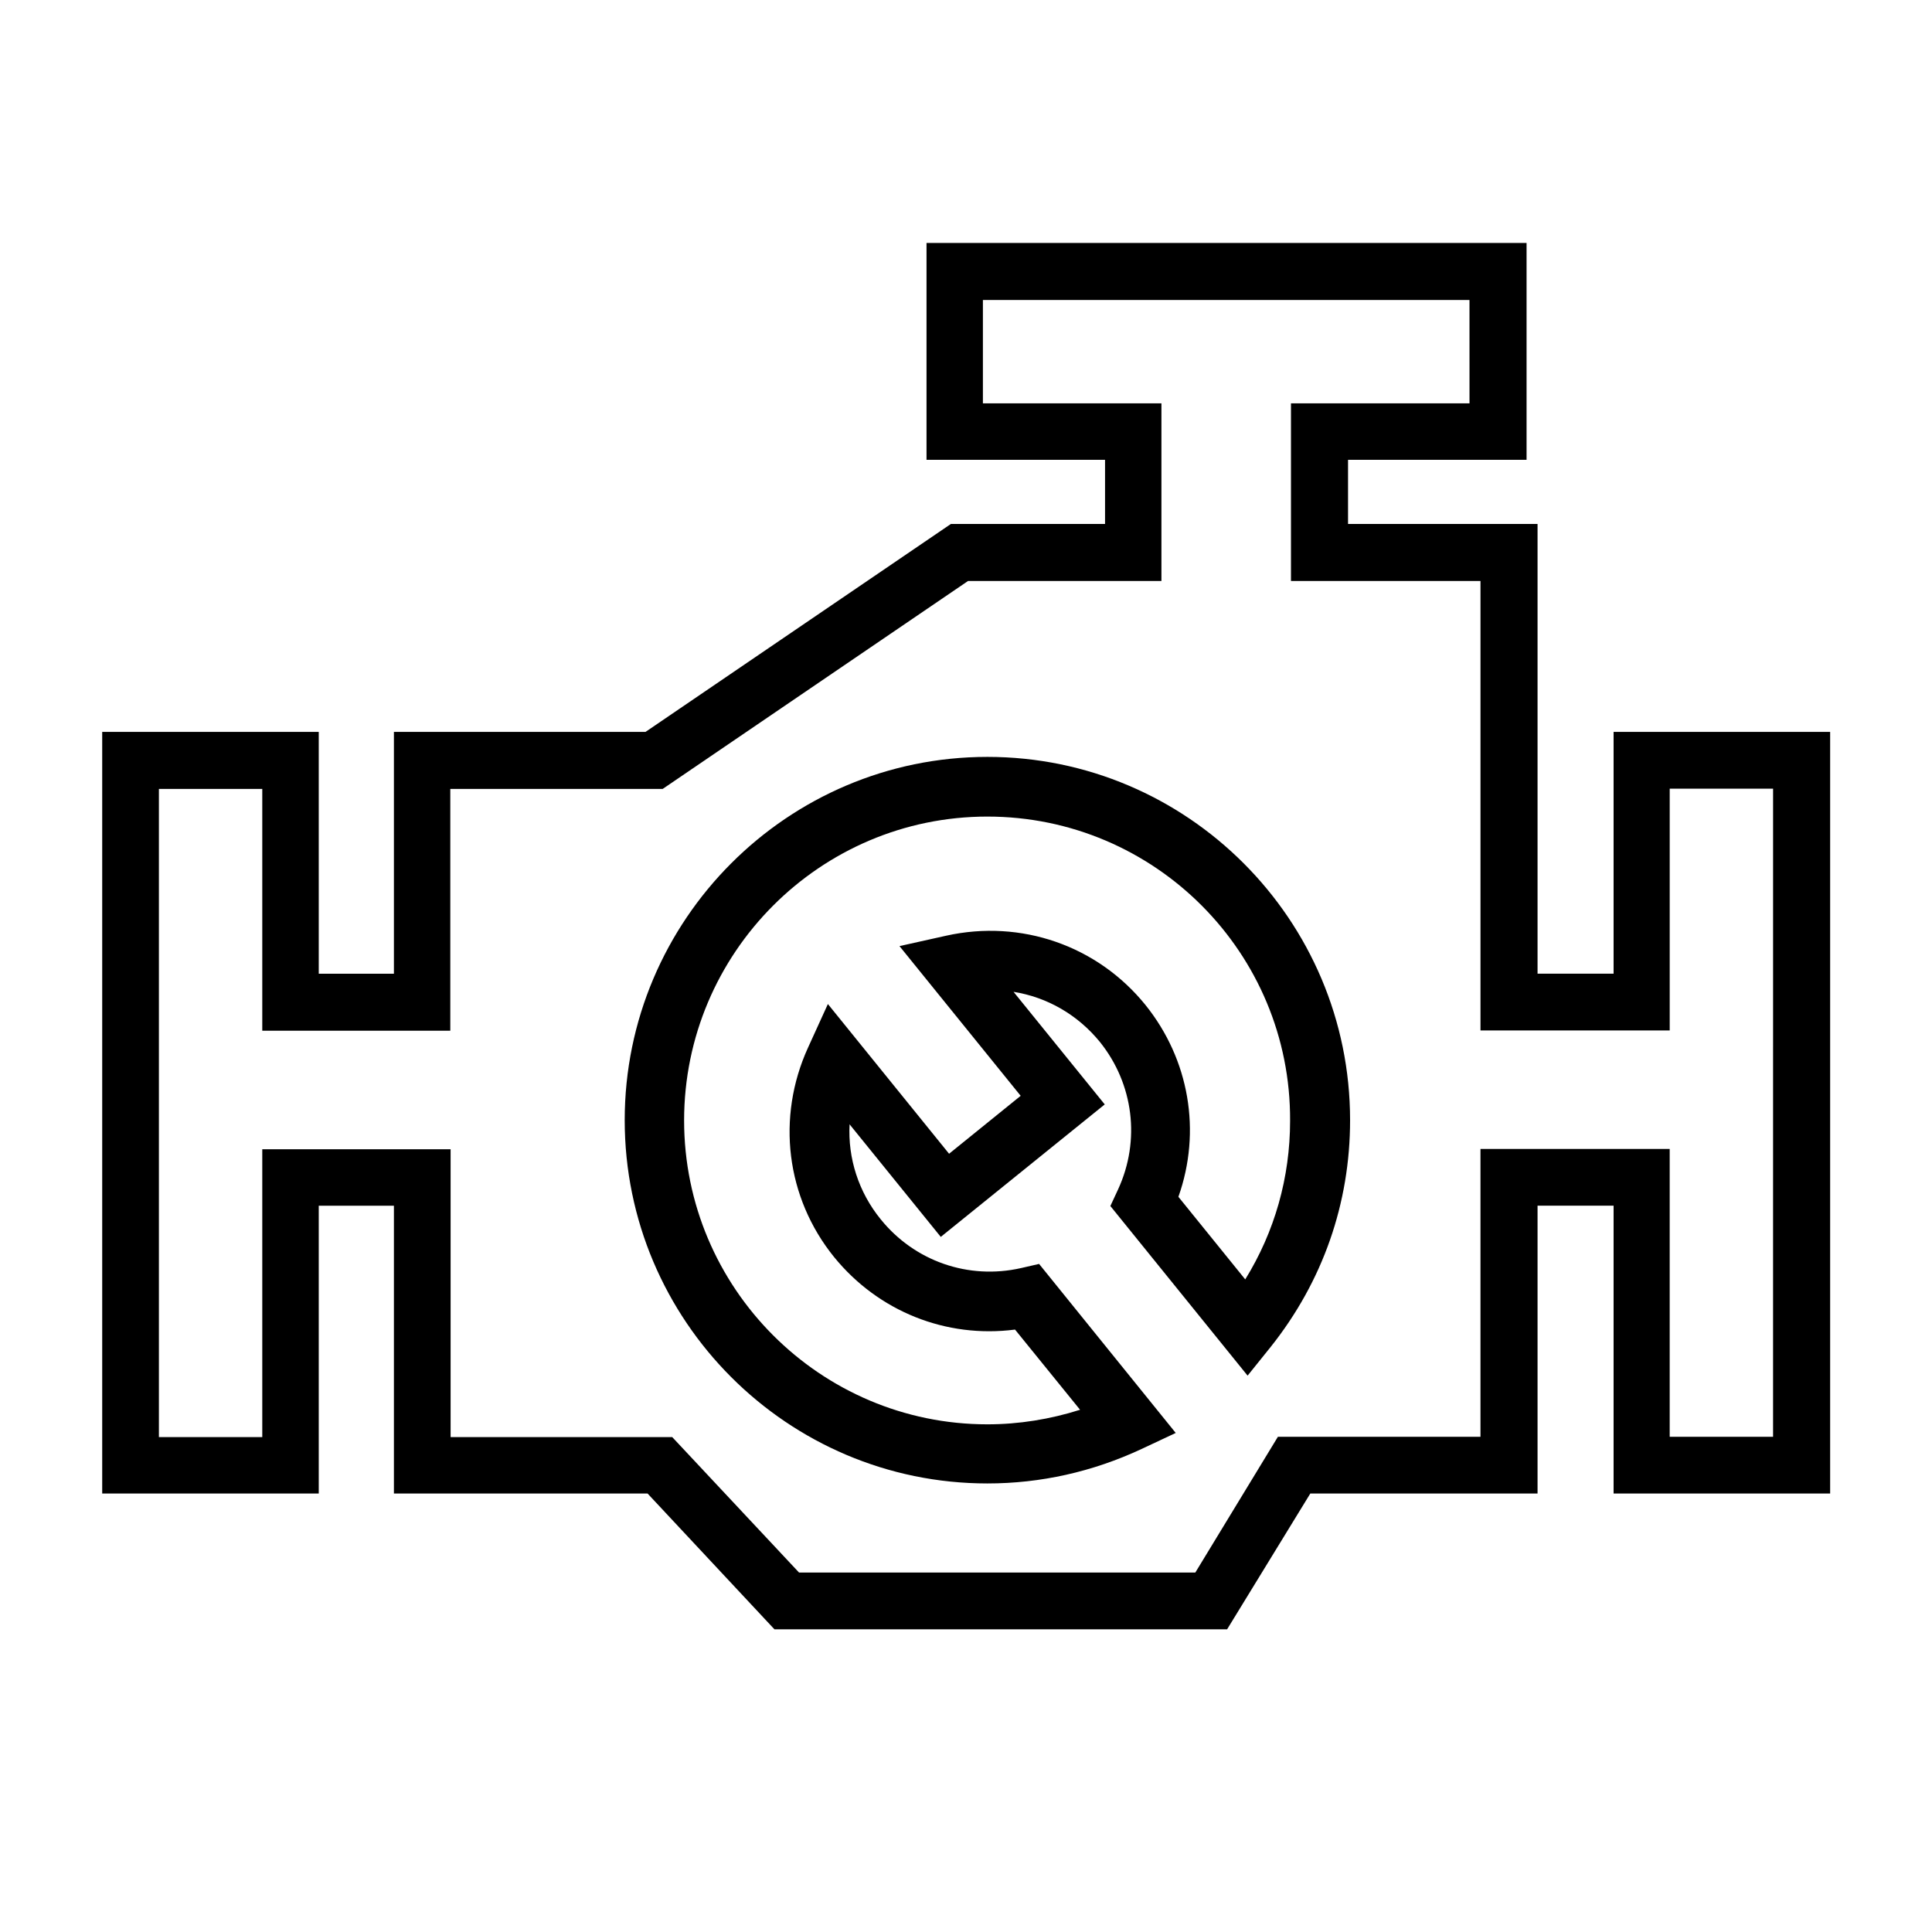 <?xml version="1.0" encoding="UTF-8"?>
<!-- Uploaded to: ICON Repo, www.iconrepo.com, Generator: ICON Repo Mixer Tools -->
<svg fill="#000000" width="800px" height="800px" version="1.1" viewBox="144 144 512 512" xmlns="http://www.w3.org/2000/svg">
 <g>
  <path d="m469.2 575.78h-119.97l-33.613-35.977h-67.227v-76.281h-19.918v76.281h-57.387v-201.84h57.387v64.078h19.918v-64.078h66.676l80.926-55.105h40.855v-17.004h-47.312v-57.465h159.02v57.465h-47.312v17.004h50.223v119.18h20.152v-64.078h57.387v201.84h-57.387v-76.281h-20.152v76.281h-60.223zm-113.44-15.035h105.01l21.883-35.977h53.688v-76.281h50.145v76.281h27.395l0.004-171.77h-27.395v64.078h-50.145v-119.11h-50.223v-47.074h47.312l-0.004-27.395h-128.95v27.395h47.312v47.074h-51.246l-80.926 55.105h-56.285v64.078h-49.828v-64.078h-27.395v171.77h27.395v-76.281h49.91v76.281h58.727z"/>
  <path d="m405.67 537.13c-52.98 0-96.117-43.141-96.117-96.273 0-53.059 43.141-96.273 96.117-96.273 52.98 0 96.117 43.141 96.117 96.273 0 22.043-7.242 42.746-21.02 60.062l-6.141 7.637-36.367-44.949 2.047-4.41c5.984-12.988 4.094-27.945-4.801-39.047-5.902-7.242-14.012-11.887-22.906-13.305l24.168 29.836-43.453 35.109-24.168-29.836c-0.473 8.973 2.363 17.949 8.266 25.191 8.973 11.098 23.223 16.059 37.156 12.91l4.801-1.102 36.211 44.793-9.055 4.25c-12.988 6.062-26.766 9.133-40.855 9.133zm0-176.73c-44.32 0-80.375 36.133-80.375 80.531 0 44.398 36.055 80.531 80.375 80.531 8.344 0 16.609-1.34 24.562-3.856l-17.238-21.254c-18.262 2.363-36.211-4.801-47.941-19.207-12.754-15.742-15.352-37-6.926-55.496l5.273-11.57 32.117 39.676 18.973-15.352-32.117-39.676 12.359-2.754c19.836-4.41 40.07 2.598 52.82 18.344 11.652 14.484 14.879 33.535 8.738 50.852l17.711 21.883c7.793-12.594 11.887-27 11.887-42.035 0.23-44.484-35.82-80.617-80.219-80.617z"/>
 </g>
</svg>